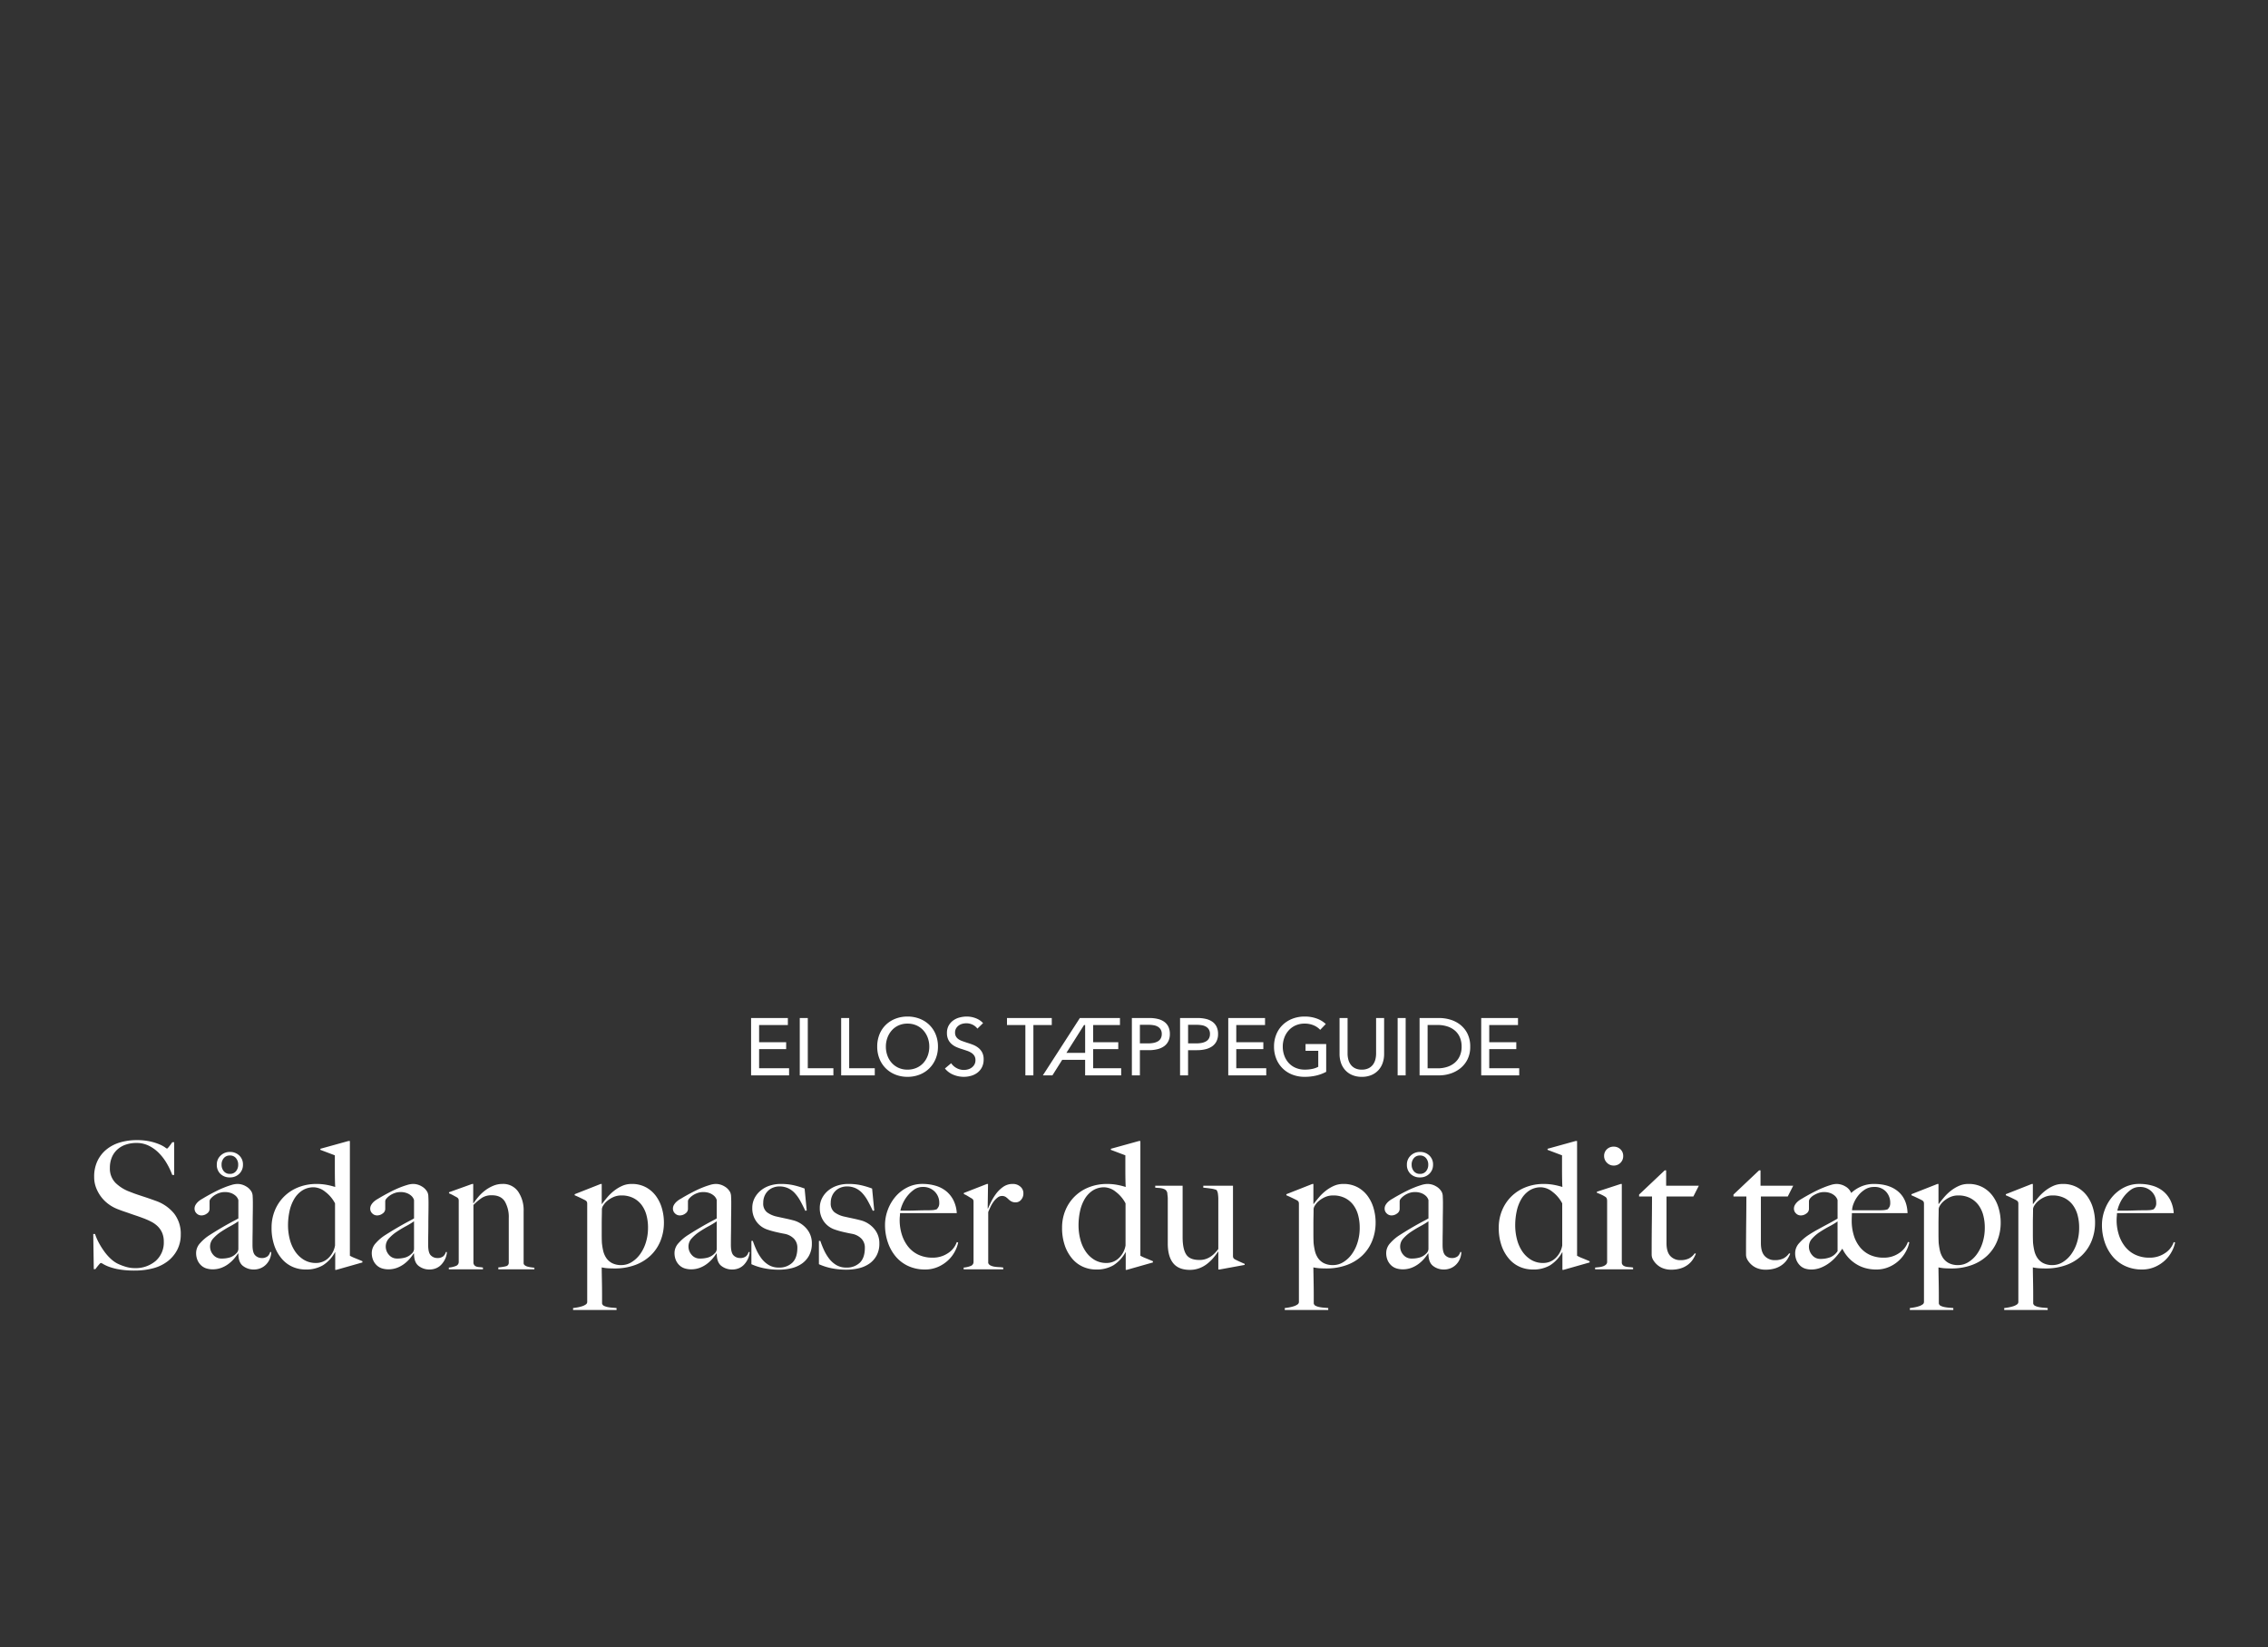 <svg xmlns="http://www.w3.org/2000/svg" xmlns:xlink="http://www.w3.org/1999/xlink" width="924" height="671" viewBox="0 0 924 671">
  <rect x="0" y="0" width="924" height="671" fill="#333333" stroke="none"/>
  <defs>
    <clipPath id="clip-ellos_2439_inspocard_wide_home_carpetguide_care_svg_dk">
      <rect width="924" height="671"/>
    </clipPath>
  </defs>
  <g id="ellos_2439_inspocard_wide_home_carpetguide_care_svg_dk" clip-path="url(#clip-ellos_2439_inspocard_wide_home_carpetguide_care_svg_dk)">
    <g id="Group_525" data-name="Group 525" transform="translate(-2)">
      <path id="Path_1830" data-name="Path 1830" d="M-386.244-14.184a13.342,13.342,0,0,0-2.7-8.532,16.755,16.755,0,0,0-7.6-5.22q-1.368-.5-2.628-.936t-2.484-.828q-1.224-.4-2.484-.828t-2.7-1.008a16.4,16.4,0,0,1-5.976-3.672,8.272,8.272,0,0,1-2.3-6.12,10.847,10.847,0,0,1,.828-4.356,8.923,8.923,0,0,1,2.3-3.2,9.782,9.782,0,0,1,3.456-1.944,13.458,13.458,0,0,1,4.212-.648,11.27,11.27,0,0,1,5.112,1.152,15.273,15.273,0,0,1,4.1,2.988,21.253,21.253,0,0,1,3.168,4.176,28.954,28.954,0,0,1,2.232,4.716h.792v-13.32h-.792q-.576.864-1.26,1.728t-.9.864a5.028,5.028,0,0,1-.828-.54A12.946,12.946,0,0,0-394.92-50.9a22.187,22.187,0,0,0-3.78-1.188,24.622,24.622,0,0,0-5.544-.54,23.74,23.74,0,0,0-6.588.9,15.882,15.882,0,0,0-5.508,2.772,13.628,13.628,0,0,0-3.78,4.68,14.821,14.821,0,0,0-1.4,6.7,11.992,11.992,0,0,0,.792,4.356,15.005,15.005,0,0,0,2.088,3.744,14.693,14.693,0,0,0,3.024,2.952,15.62,15.62,0,0,0,3.6,1.98q1.656.648,2.844,1.044t2.3.792q1.116.4,2.412.828t3.024,1.08a28.676,28.676,0,0,1,3.24,1.44,10.714,10.714,0,0,1,2.628,1.908,8.3,8.3,0,0,1,1.764,2.628,8.9,8.9,0,0,1,.648,3.528,9.971,9.971,0,0,1-3.312,7.884A12.594,12.594,0,0,1-405.108-.5,12.685,12.685,0,0,1-409-1.152a20.507,20.507,0,0,1-3.24-1.3,12.513,12.513,0,0,1-2.556-1.872,19.523,19.523,0,0,1-2.52-2.844,31.343,31.343,0,0,1-2.2-3.456,22.868,22.868,0,0,1-1.656-3.78h-.72l.216,14.328h.648q.576-.792,1.3-1.656t.936-.864a3.212,3.212,0,0,1,1.044.5A15.1,15.1,0,0,0-415.26-.972,23.959,23.959,0,0,0-411.084.072,36.393,36.393,0,0,0-405.036.5a28.861,28.861,0,0,0,7.56-.936,16.519,16.519,0,0,0,5.94-2.88,14.012,14.012,0,0,0,3.888-4.68A13.366,13.366,0,0,0-386.244-14.184Zm25.344-28.44a4.936,4.936,0,0,0-1.512-3.744,5.312,5.312,0,0,0-3.816-1.44,5.273,5.273,0,0,0-3.78,1.476,4.908,4.908,0,0,0-1.548,3.708,5,5,0,0,0,1.476,3.744,5.282,5.282,0,0,0,3.852,1.44,5.24,5.24,0,0,0,3.816-1.476A4.966,4.966,0,0,0-360.9-42.624Zm11.52,35.568h-.432a3.438,3.438,0,0,1-1.08,1.764,3.68,3.68,0,0,1-2.448.684,3.679,3.679,0,0,1-2.52-1.044q-1.152-1.044-1.152-4.284,0-2.448.036-4.5t.036-4q0-1.944.036-4.032t.036-4.68q0-1.224-.072-2.484a4.348,4.348,0,0,0-.36-1.764,5.871,5.871,0,0,0-2.376-2.412,6.857,6.857,0,0,0-3.528-.972,9,9,0,0,0-2.412.432,33.736,33.736,0,0,0-3.24,1.152q-1.764.72-3.708,1.728t-3.816,2.088q-.576.36-1.332.792a8.323,8.323,0,0,0-1.4,1.008,5.545,5.545,0,0,0-1.08,1.3,3.021,3.021,0,0,0-.432,1.584,2.622,2.622,0,0,0,.828,1.908,2.7,2.7,0,0,0,1.98.828,3.675,3.675,0,0,0,2.268-.792,2.254,2.254,0,0,0,1.044-1.8v-3.24a1.79,1.79,0,0,1,.5-1.044,7.011,7.011,0,0,1,1.368-1.224,8.077,8.077,0,0,1,1.98-1.008,6.737,6.737,0,0,1,2.268-.4A7.134,7.134,0,0,1-365.58-31a5.853,5.853,0,0,1,1.692,1.044,3.8,3.8,0,0,1,.864,1.116,2.42,2.42,0,0,1,.252.684v7.416q-.72.432-1.764.972t-2.412,1.3q-1.368.756-3.2,1.836t-4.212,2.592a18.037,18.037,0,0,0-4,3.384,5.9,5.9,0,0,0-1.62,3.888,7.384,7.384,0,0,0,.612,3.168,6.242,6.242,0,0,0,1.584,2.124,5.552,5.552,0,0,0,2.16,1.152,8.867,8.867,0,0,0,2.34.324,10.01,10.01,0,0,0,3.564-.612,11.732,11.732,0,0,0,2.952-1.62,14.23,14.23,0,0,0,2.3-2.16,17.741,17.741,0,0,0,1.548-2.088l.144.072q0,3.6,1.908,5.04a7.04,7.04,0,0,0,4.356,1.44,7.228,7.228,0,0,0,2.808-.54,6.7,6.7,0,0,0,2.268-1.548,7.272,7.272,0,0,0,1.512-2.34A7.13,7.13,0,0,0-349.38-7.056Zm-13.464-35.568a4.022,4.022,0,0,1-.9,2.664,3.059,3.059,0,0,1-2.484,1.08,3.059,3.059,0,0,1-2.484-1.08,4.022,4.022,0,0,1-.9-2.664,3.892,3.892,0,0,1,.936-2.7,3.132,3.132,0,0,1,2.448-1.044,3.059,3.059,0,0,1,2.484,1.08A4.022,4.022,0,0,1-362.844-42.624Zm.072,34.128a2.614,2.614,0,0,1-.864,2.016A6.344,6.344,0,0,1-366.3-4.824a11.544,11.544,0,0,1-3.312.432A4.244,4.244,0,0,1-373-5.9a5.069,5.069,0,0,1-1.3-3.384,4.862,4.862,0,0,1,1.332-3.348,16.754,16.754,0,0,1,3.168-2.7q1.836-1.224,3.78-2.268a29.18,29.18,0,0,0,3.24-1.98Zm50.544,5.688v-.5q-1.368-.576-2.952-1.224a16.4,16.4,0,0,1-2.16-1.008V-52.272h-.576L-329.364-49.1v.432l5.9,2.232v6.12q0,1.944.036,3.816t.108,2.952a29.716,29.716,0,0,0-3.492-.864,21.93,21.93,0,0,0-4.068-.36,19.806,19.806,0,0,0-7.488,1.368,17.2,17.2,0,0,0-5.8,3.78,17.1,17.1,0,0,0-3.744,5.652,18.187,18.187,0,0,0-1.332,6.984,21.759,21.759,0,0,0,1.152,7.38,16.426,16.426,0,0,0,3.1,5.4,12.206,12.206,0,0,0,4.428,3.24A13.16,13.16,0,0,0-335.412.072a13.443,13.443,0,0,0,7.092-1.728,14.609,14.609,0,0,0,4.932-5.328h.072v7.2h.432Zm-11.16-6.912a9.152,9.152,0,0,1-2.7,5.112,7.116,7.116,0,0,1-5.076,2.016,9.279,9.279,0,0,1-4.932-1.3,11.524,11.524,0,0,1-3.564-3.42,15.661,15.661,0,0,1-2.16-4.9,22.675,22.675,0,0,1-.72-5.724,26.971,26.971,0,0,1,.612-5.76,16.351,16.351,0,0,1,1.908-4.968,10.528,10.528,0,0,1,3.276-3.456,8.55,8.55,0,0,1,4.788-1.3,7.846,7.846,0,0,1,4.536,1.8,14,14,0,0,1,4.032,4.752Zm45.576,2.664h-.432a3.438,3.438,0,0,1-1.08,1.764,3.68,3.68,0,0,1-2.448.684,3.635,3.635,0,0,1-2.556-1.044q-1.116-1.044-1.116-4.284,0-2.448.036-4.5t.036-4q0-1.944.036-4.032t.036-4.68q0-1.224-.072-2.484a4.348,4.348,0,0,0-.36-1.764,5.871,5.871,0,0,0-2.376-2.412,6.857,6.857,0,0,0-3.528-.972,9,9,0,0,0-2.412.432,33.736,33.736,0,0,0-3.24,1.152q-1.764.72-3.708,1.728t-3.816,2.088q-.576.36-1.332.792a8.323,8.323,0,0,0-1.4,1.008,5.545,5.545,0,0,0-1.08,1.3,3.021,3.021,0,0,0-.432,1.584,2.622,2.622,0,0,0,.828,1.908,2.7,2.7,0,0,0,1.98.828,3.675,3.675,0,0,0,2.268-.792,2.254,2.254,0,0,0,1.044-1.8v-3.24a1.79,1.79,0,0,1,.5-1.044,7.011,7.011,0,0,1,1.368-1.224,8.077,8.077,0,0,1,1.98-1.008,6.737,6.737,0,0,1,2.268-.4,7.134,7.134,0,0,1,2.808.468,5.853,5.853,0,0,1,1.692,1.044,3.8,3.8,0,0,1,.864,1.116,2.42,2.42,0,0,1,.252.684v7.416q-.72.432-1.764.972t-2.412,1.3q-1.368.756-3.2,1.836T-302.8-14.04a18.037,18.037,0,0,0-4,3.384,5.9,5.9,0,0,0-1.62,3.888A7.384,7.384,0,0,0-307.8-3.6a6.242,6.242,0,0,0,1.584,2.124,5.552,5.552,0,0,0,2.16,1.152,8.867,8.867,0,0,0,2.34.324,10.01,10.01,0,0,0,3.564-.612,11.732,11.732,0,0,0,2.952-1.62,14.23,14.23,0,0,0,2.3-2.16,17.741,17.741,0,0,0,1.548-2.088l.144.072q0,3.6,1.908,5.04A7.04,7.04,0,0,0-284.94.072a6.964,6.964,0,0,0,2.772-.54,6.2,6.2,0,0,0,2.2-1.584,8.893,8.893,0,0,0,1.512-2.34A7.48,7.48,0,0,0-277.812-7.056ZM-291.2-8.5a2.614,2.614,0,0,1-.864,2.016,6.344,6.344,0,0,1-2.664,1.656,11.544,11.544,0,0,1-3.312.432A4.244,4.244,0,0,1-301.428-5.9a5.069,5.069,0,0,1-1.3-3.384,4.862,4.862,0,0,1,1.332-3.348,16.754,16.754,0,0,1,3.168-2.7q1.836-1.224,3.78-2.268a29.18,29.18,0,0,0,3.24-1.98ZM-242.172,0V-.648q-.648-.072-1.4-.18a11.136,11.136,0,0,1-1.4-.288,3.223,3.223,0,0,1-1.116-.54,1.063,1.063,0,0,1-.468-.864V-23.688A13.342,13.342,0,0,0-248.8-31.68a7.419,7.419,0,0,0-6.408-3.1,9.575,9.575,0,0,0-3.744.756,15.063,15.063,0,0,0-3.312,1.908,17.085,17.085,0,0,0-2.7,2.556,25.967,25.967,0,0,0-1.98,2.628l-.144-.072v-7.776h-.432l-9.432,3.384v.432a18.862,18.862,0,0,1,1.728.828q.864.468,1.512.828a1.642,1.642,0,0,1,.612.648,2.607,2.607,0,0,1,.108.864V-3.024a1.712,1.712,0,0,1-1.188,1.656,9.369,9.369,0,0,1-2.844.648V0h13.9V-.72a9.748,9.748,0,0,0-1.368-.18,5.273,5.273,0,0,1-1.152-.18,2.155,2.155,0,0,1-.864-.468,1.856,1.856,0,0,1-.5-1.044V-26.208a21.6,21.6,0,0,1,3.528-2.952,7.241,7.241,0,0,1,3.96-1.008q3.744,0,5.328,2.556a12.648,12.648,0,0,1,1.584,6.732V-2.736a1.413,1.413,0,0,1-1.152,1.476,16.338,16.338,0,0,1-3.1.468V0ZM-189.4-19.08a20.858,20.858,0,0,0-.792-5.688,15.8,15.8,0,0,0-2.412-5.04,12.373,12.373,0,0,0-4.1-3.6,11.98,11.98,0,0,0-5.868-1.368,9.3,9.3,0,0,0-3.852.792A15.672,15.672,0,0,0-209.7-32a18.922,18.922,0,0,0-2.736,2.628q-1.224,1.44-2.232,2.808l-.072-.144v-8.064h-.432L-225.756-30.6v.432q.864.36,2.3,1.044t2.088,1.044a1.642,1.642,0,0,1,.612.648,2.607,2.607,0,0,1,.108.864V13.32a1.231,1.231,0,0,1-.612,1.008,5.537,5.537,0,0,1-1.512.72,14.785,14.785,0,0,1-1.908.468q-1.008.18-1.728.252v.792h17.712v-.792q-.72-.072-1.692-.144a15.306,15.306,0,0,1-1.872-.252,6.17,6.17,0,0,1-1.548-.5,1.394,1.394,0,0,1-.792-.972V10.512q0-2.088-.036-4.248t-.072-4.1q-.036-1.944-.036-2.952a17.661,17.661,0,0,0,2.628.36q1.26.072,2.556.072a23.853,23.853,0,0,0,8.424-1.4A18.318,18.318,0,0,0-194.8-5.652a16.957,16.957,0,0,0,4-5.94A19.706,19.706,0,0,0-189.4-19.08Zm-6.48,2.088a19.955,19.955,0,0,1-.9,6.12,16.219,16.219,0,0,1-2.412,4.824,11.939,11.939,0,0,1-3.456,3.168,7.8,7.8,0,0,1-4.032,1.152,8.051,8.051,0,0,1-3.888-.828,6.472,6.472,0,0,1-2.376-2.16,8.938,8.938,0,0,1-1.224-2.952,25.669,25.669,0,0,1-.5-3.132q-.072-1.656-.072-3.312V-18.72q0-1.224.036-2.844t.036-3.06a3.278,3.278,0,0,1,.54-1.368,7.28,7.28,0,0,1,1.584-1.836,10.765,10.765,0,0,1,2.52-1.584,7.874,7.874,0,0,1,3.348-.684,10.425,10.425,0,0,1,4.788,1.044,9.662,9.662,0,0,1,3.384,2.808,12.052,12.052,0,0,1,1.98,4.14A19.366,19.366,0,0,1-195.876-16.992Zm41.4,9.936h-.432a3.439,3.439,0,0,1-1.08,1.764,3.68,3.68,0,0,1-2.448.684,3.635,3.635,0,0,1-2.556-1.044q-1.116-1.044-1.116-4.284,0-2.448.036-4.5t.036-4q0-1.944.036-4.032t.036-4.68q0-1.224-.072-2.484a4.348,4.348,0,0,0-.36-1.764,5.871,5.871,0,0,0-2.376-2.412,6.857,6.857,0,0,0-3.528-.972,9,9,0,0,0-2.412.432,33.737,33.737,0,0,0-3.24,1.152q-1.764.72-3.708,1.728t-3.816,2.088q-.576.36-1.332.792a8.322,8.322,0,0,0-1.4,1.008,5.544,5.544,0,0,0-1.08,1.3,3.021,3.021,0,0,0-.432,1.584,2.622,2.622,0,0,0,.828,1.908,2.7,2.7,0,0,0,1.98.828,3.675,3.675,0,0,0,2.268-.792,2.254,2.254,0,0,0,1.044-1.8v-3.24a1.79,1.79,0,0,1,.5-1.044,7.011,7.011,0,0,1,1.368-1.224,8.076,8.076,0,0,1,1.98-1.008,6.737,6.737,0,0,1,2.268-.4,7.135,7.135,0,0,1,2.808.468,5.853,5.853,0,0,1,1.692,1.044,3.8,3.8,0,0,1,.864,1.116,2.419,2.419,0,0,1,.252.684v7.416q-.72.432-1.764.972t-2.412,1.3q-1.368.756-3.2,1.836t-4.212,2.592a18.038,18.038,0,0,0-4,3.384,5.9,5.9,0,0,0-1.62,3.888,7.384,7.384,0,0,0,.612,3.168,6.242,6.242,0,0,0,1.584,2.124,5.552,5.552,0,0,0,2.16,1.152A8.867,8.867,0,0,0-178.38,0a10.01,10.01,0,0,0,3.564-.612,11.732,11.732,0,0,0,2.952-1.62,14.231,14.231,0,0,0,2.3-2.16,17.743,17.743,0,0,0,1.548-2.088l.144.072q0,3.6,1.908,5.04A7.04,7.04,0,0,0-161.6.072a6.965,6.965,0,0,0,2.772-.54,6.2,6.2,0,0,0,2.2-1.584,8.892,8.892,0,0,0,1.512-2.34A7.479,7.479,0,0,0-154.476-7.056ZM-167.868-8.5a2.615,2.615,0,0,1-.864,2.016A6.344,6.344,0,0,1-171.4-4.824a11.544,11.544,0,0,1-3.312.432A4.244,4.244,0,0,1-178.092-5.9a5.069,5.069,0,0,1-1.3-3.384,4.862,4.862,0,0,1,1.332-3.348,16.754,16.754,0,0,1,3.168-2.7q1.836-1.224,3.78-2.268a29.177,29.177,0,0,0,3.24-1.98Zm38.736-2.016A8.919,8.919,0,0,0-131.4-16.7a10.669,10.669,0,0,0-5.508-3.312q-1.368-.36-3.24-.756t-3.456-.756a10.378,10.378,0,0,1-3.816-1.728,4.5,4.5,0,0,1-1.512-3.816,6.948,6.948,0,0,1,.576-2.916,6.419,6.419,0,0,1,1.476-2.088,6.156,6.156,0,0,1,2.088-1.26,7.01,7.01,0,0,1,2.412-.432,8.364,8.364,0,0,1,3.564.72A8.77,8.77,0,0,1-136.044-31a16.121,16.121,0,0,1,2.232,3.168q1.008,1.836,2.016,4l.576-.144-.864-8.928a34.693,34.693,0,0,0-4.392-1.332,23.5,23.5,0,0,0-5.328-.54,14.253,14.253,0,0,0-4.464.684,11.28,11.28,0,0,0-3.672,1.98,9.811,9.811,0,0,0-2.52,3.1,8.607,8.607,0,0,0-.936,4.032A9.108,9.108,0,0,0-151.7-19.44a8.964,8.964,0,0,0,4.428,3.24,33.577,33.577,0,0,0,3.24.936q1.8.432,3.744.792a7.137,7.137,0,0,1,3.852,1.98,5.167,5.167,0,0,1,1.4,3.708q0,4.1-2.052,6.084A7.6,7.6,0,0,1-142.6-.72a7.786,7.786,0,0,1-4.1-1.044,10.426,10.426,0,0,1-2.952-2.664,18.465,18.465,0,0,1-2.088-3.528,37.928,37.928,0,0,1-1.44-3.636h-.576v9.5a24.277,24.277,0,0,0,5.184,1.656A29.7,29.7,0,0,0-142.6.144a21.789,21.789,0,0,0,5.076-.576A12.579,12.579,0,0,0-133.236-2.3a9.566,9.566,0,0,0,2.988-3.348A10.026,10.026,0,0,0-129.132-10.512Zm27.5,0A8.919,8.919,0,0,0-103.9-16.7a10.669,10.669,0,0,0-5.508-3.312q-1.368-.36-3.24-.756t-3.456-.756a10.378,10.378,0,0,1-3.816-1.728,4.5,4.5,0,0,1-1.512-3.816,6.948,6.948,0,0,1,.576-2.916,6.419,6.419,0,0,1,1.476-2.088,6.156,6.156,0,0,1,2.088-1.26,7.01,7.01,0,0,1,2.412-.432,8.364,8.364,0,0,1,3.564.72A8.77,8.77,0,0,1-108.54-31a16.121,16.121,0,0,1,2.232,3.168q1.008,1.836,2.016,4l.576-.144-.864-8.928a34.693,34.693,0,0,0-4.392-1.332,23.5,23.5,0,0,0-5.328-.54,14.253,14.253,0,0,0-4.464.684,11.28,11.28,0,0,0-3.672,1.98,9.811,9.811,0,0,0-2.52,3.1,8.607,8.607,0,0,0-.936,4.032A9.108,9.108,0,0,0-124.2-19.44a8.964,8.964,0,0,0,4.428,3.24,33.575,33.575,0,0,0,3.24.936q1.8.432,3.744.792a7.137,7.137,0,0,1,3.852,1.98,5.167,5.167,0,0,1,1.4,3.708q0,4.1-2.052,6.084a7.6,7.6,0,0,1-5.508,1.98,7.786,7.786,0,0,1-4.1-1.044,10.426,10.426,0,0,1-2.952-2.664,18.464,18.464,0,0,1-2.088-3.528,37.934,37.934,0,0,1-1.44-3.636h-.576v9.5a24.277,24.277,0,0,0,5.184,1.656,29.7,29.7,0,0,0,5.976.576,21.789,21.789,0,0,0,5.076-.576A12.579,12.579,0,0,0-105.732-2.3a9.566,9.566,0,0,0,2.988-3.348A10.026,10.026,0,0,0-101.628-10.512Zm32.112-.432-.576-.144a8.664,8.664,0,0,1-3.564,4.5,10.932,10.932,0,0,1-6.3,1.836,13.2,13.2,0,0,1-5.832-1.224,11.681,11.681,0,0,1-4.176-3.348,15.269,15.269,0,0,1-2.52-4.9,19.365,19.365,0,0,1-.864-5.8q0-.792.072-1.548T-93.2-22.9h23.112a13.45,13.45,0,0,0-1.368-5.256,11.383,11.383,0,0,0-2.988-3.708,12.25,12.25,0,0,0-4.32-2.2,18.924,18.924,0,0,0-5.292-.72,13.469,13.469,0,0,0-6.3,1.476,15.491,15.491,0,0,0-4.824,3.852,17.709,17.709,0,0,0-3.06,5.364,17.576,17.576,0,0,0-1.08,6.012,21.645,21.645,0,0,0,1.152,7.092A17.759,17.759,0,0,0-94.9-5.148,14.606,14.606,0,0,0-89.748-1.3a16.06,16.06,0,0,0,6.7,1.368,12.981,12.981,0,0,0,5.364-1.08,14.454,14.454,0,0,0,4.14-2.736A13.535,13.535,0,0,0-70.812-7.38,13.264,13.264,0,0,0-69.516-10.944Zm-7.7-16.128a3.51,3.51,0,0,1-.252,1.512,5.251,5.251,0,0,1-.756,1.08,5.607,5.607,0,0,1-1.656.36q-.936.072-2.016.072-1.656,0-3.024.036l-2.628.072q-1.26.036-2.556.036H-93.06a13.219,13.219,0,0,1,.792-2.484,14.064,14.064,0,0,1,1.836-3.2,13.373,13.373,0,0,1,2.808-2.772,6,6,0,0,1,3.636-1.188,6.526,6.526,0,0,1,4.932,1.908A6.361,6.361,0,0,1-77.22-27.072Zm34.272-3.888a3.448,3.448,0,0,0-1.26-2.736,4.542,4.542,0,0,0-3.06-1.08,6.68,6.68,0,0,0-3.96,1.224,12.614,12.614,0,0,0-2.952,2.916A21.747,21.747,0,0,0-56.2-27.288q-.792,1.656-1.152,2.52h-.144l.144-10.008h-.432L-67.212-31.1v.432a11.9,11.9,0,0,1,1.728.9q.864.54,1.512.9a1.643,1.643,0,0,1,.612.648,2.607,2.607,0,0,1,.108.864V-3.024A1.712,1.712,0,0,1-64.44-1.368a9.369,9.369,0,0,1-2.844.648V0h16.128V-.72A10.763,10.763,0,0,0-52.848-.9a15.469,15.469,0,0,1-1.872-.18,5.568,5.568,0,0,1-1.62-.5,1.741,1.741,0,0,1-.936-1.008V-23.328q.432-1.08,1.008-2.268a12.2,12.2,0,0,1,1.3-2.124,7.873,7.873,0,0,1,1.548-1.548,2.821,2.821,0,0,1,1.692-.612,2.762,2.762,0,0,1,1.584.4,7.673,7.673,0,0,1,1.08.9,5.722,5.722,0,0,0,1.188.9,3.657,3.657,0,0,0,1.836.4,2.83,2.83,0,0,0,2.16-1.044A3.79,3.79,0,0,0-42.948-30.96ZM9.828-2.808v-.5Q8.46-3.888,6.876-4.536a16.4,16.4,0,0,1-2.16-1.008V-52.272H4.14L-7.308-49.1v.432l5.9,2.232v6.12q0,1.944.036,3.816t.108,2.952a29.717,29.717,0,0,0-3.492-.864,21.93,21.93,0,0,0-4.068-.36,19.806,19.806,0,0,0-7.488,1.368,17.2,17.2,0,0,0-5.8,3.78,17.1,17.1,0,0,0-3.744,5.652,18.187,18.187,0,0,0-1.332,6.984,21.759,21.759,0,0,0,1.152,7.38,16.425,16.425,0,0,0,3.1,5.4A12.206,12.206,0,0,0-18.5-.972,13.16,13.16,0,0,0-13.356.072,13.443,13.443,0,0,0-6.264-1.656,14.609,14.609,0,0,0-1.332-6.984h.072v7.2h.432ZM-1.332-9.72a9.152,9.152,0,0,1-2.7,5.112A7.116,7.116,0,0,1-9.108-2.592a9.279,9.279,0,0,1-4.932-1.3A11.524,11.524,0,0,1-17.6-7.308a15.661,15.661,0,0,1-2.16-4.9,22.676,22.676,0,0,1-.72-5.724,26.971,26.971,0,0,1,.612-5.76,16.351,16.351,0,0,1,1.908-4.968,10.528,10.528,0,0,1,3.276-3.456,8.55,8.55,0,0,1,4.788-1.3,7.846,7.846,0,0,1,4.536,1.8,14,14,0,0,1,4.032,4.752ZM47.2-1.8v-.432q-.864-.36-2.124-.936T43.164-4.1a1.642,1.642,0,0,1-.612-.648,2.607,2.607,0,0,1-.108-.864v-28.44h-12.1v.792q1.584.144,3.06.36a10.049,10.049,0,0,1,2.34.576,3.585,3.585,0,0,1,.576,1.692,14.892,14.892,0,0,1,.144,1.836V-8.28a18.294,18.294,0,0,1-1.4,1.656,10.257,10.257,0,0,1-1.656,1.4,8.8,8.8,0,0,1-2.016,1.008,7.864,7.864,0,0,1-2.628.4q-3.96,0-5.4-2.268t-1.44-7.02V-34.056H10.764v.792q.648.072,1.368.108a8.184,8.184,0,0,1,1.368.18,4.658,4.658,0,0,1,1.188.432,1.878,1.878,0,0,1,.828.936,1.471,1.471,0,0,1,.18.684q.036.468.108,1.008a7.9,7.9,0,0,1,.072,1.044v18.36q0,5.256,2.2,7.992t6.8,2.736a10.877,10.877,0,0,0,3.78-.648A11.883,11.883,0,0,0,31.86-2.2,16.952,16.952,0,0,0,34.452-4.68,25.993,25.993,0,0,0,36.4-7.272l.072.072V.072h.5Zm53.352-17.28a20.859,20.859,0,0,0-.792-5.688,15.8,15.8,0,0,0-2.412-5.04,12.373,12.373,0,0,0-4.1-3.6,11.98,11.98,0,0,0-5.868-1.368,9.3,9.3,0,0,0-3.852.792A15.671,15.671,0,0,0,80.244-32a18.923,18.923,0,0,0-2.736,2.628q-1.224,1.44-2.232,2.808l-.072-.144v-8.064h-.432L64.188-30.6v.432q.864.36,2.3,1.044T68.58-28.08a1.642,1.642,0,0,1,.612.648,2.607,2.607,0,0,1,.108.864V13.32a1.231,1.231,0,0,1-.612,1.008,5.537,5.537,0,0,1-1.512.72,14.784,14.784,0,0,1-1.908.468q-1.008.18-1.728.252v.792H81.252v-.792q-.72-.072-1.692-.144a15.305,15.305,0,0,1-1.872-.252,6.17,6.17,0,0,1-1.548-.5,1.394,1.394,0,0,1-.792-.972V10.512q0-2.088-.036-4.248t-.072-4.1Q75.2.216,75.2-.792a17.661,17.661,0,0,0,2.628.36q1.26.072,2.556.072a23.853,23.853,0,0,0,8.424-1.4,18.319,18.319,0,0,0,6.336-3.888,16.957,16.957,0,0,0,4-5.94A19.706,19.706,0,0,0,100.548-19.08Zm-6.48,2.088a19.955,19.955,0,0,1-.9,6.12,16.219,16.219,0,0,1-2.412,4.824A11.939,11.939,0,0,1,87.3-2.88a7.8,7.8,0,0,1-4.032,1.152,8.051,8.051,0,0,1-3.888-.828A6.472,6.472,0,0,1,77-4.716,8.938,8.938,0,0,1,75.78-7.668a25.672,25.672,0,0,1-.5-3.132q-.072-1.656-.072-3.312V-18.72q0-1.224.036-2.844t.036-3.06a3.278,3.278,0,0,1,.54-1.368A7.28,7.28,0,0,1,77.4-27.828a10.764,10.764,0,0,1,2.52-1.584,7.874,7.874,0,0,1,3.348-.684,10.425,10.425,0,0,1,4.788,1.044,9.662,9.662,0,0,1,3.384,2.808,12.052,12.052,0,0,1,1.98,4.14A19.366,19.366,0,0,1,94.068-16.992Zm29.88-25.632a4.936,4.936,0,0,0-1.512-3.744,5.312,5.312,0,0,0-3.816-1.44,5.273,5.273,0,0,0-3.78,1.476,4.908,4.908,0,0,0-1.548,3.708,5,5,0,0,0,1.476,3.744,5.282,5.282,0,0,0,3.852,1.44,5.24,5.24,0,0,0,3.816-1.476A4.966,4.966,0,0,0,123.948-42.624Zm11.52,35.568h-.432a3.439,3.439,0,0,1-1.08,1.764,3.68,3.68,0,0,1-2.448.684,3.679,3.679,0,0,1-2.52-1.044q-1.152-1.044-1.152-4.284,0-2.448.036-4.5t.036-4q0-1.944.036-4.032t.036-4.68q0-1.224-.072-2.484a4.348,4.348,0,0,0-.36-1.764,5.871,5.871,0,0,0-2.376-2.412,6.857,6.857,0,0,0-3.528-.972,9,9,0,0,0-2.412.432,33.735,33.735,0,0,0-3.24,1.152q-1.764.72-3.708,1.728t-3.816,2.088q-.576.36-1.332.792a8.322,8.322,0,0,0-1.4,1.008,5.545,5.545,0,0,0-1.08,1.3,3.021,3.021,0,0,0-.432,1.584,2.622,2.622,0,0,0,.828,1.908,2.7,2.7,0,0,0,1.98.828,3.675,3.675,0,0,0,2.268-.792,2.254,2.254,0,0,0,1.044-1.8v-3.24a1.79,1.79,0,0,1,.5-1.044,7.012,7.012,0,0,1,1.368-1.224,8.076,8.076,0,0,1,1.98-1.008,6.737,6.737,0,0,1,2.268-.4,7.135,7.135,0,0,1,2.808.468,5.853,5.853,0,0,1,1.692,1.044,3.8,3.8,0,0,1,.864,1.116,2.419,2.419,0,0,1,.252.684v7.416q-.72.432-1.764.972t-2.412,1.3q-1.368.756-3.2,1.836t-4.212,2.592a18.038,18.038,0,0,0-4,3.384,5.9,5.9,0,0,0-1.62,3.888A7.384,7.384,0,0,0,105.48-3.6a6.242,6.242,0,0,0,1.584,2.124,5.552,5.552,0,0,0,2.16,1.152,8.867,8.867,0,0,0,2.34.324,10.01,10.01,0,0,0,3.564-.612,11.732,11.732,0,0,0,2.952-1.62,14.231,14.231,0,0,0,2.3-2.16,17.742,17.742,0,0,0,1.548-2.088l.144.072q0,3.6,1.908,5.04A7.04,7.04,0,0,0,128.34.072a7.228,7.228,0,0,0,2.808-.54,6.7,6.7,0,0,0,2.268-1.548,7.271,7.271,0,0,0,1.512-2.34A7.131,7.131,0,0,0,135.468-7.056ZM122-42.624a4.022,4.022,0,0,1-.9,2.664,3.059,3.059,0,0,1-2.484,1.08,3.059,3.059,0,0,1-2.484-1.08,4.022,4.022,0,0,1-.9-2.664,3.891,3.891,0,0,1,.936-2.7,3.132,3.132,0,0,1,2.448-1.044,3.059,3.059,0,0,1,2.484,1.08A4.022,4.022,0,0,1,122-42.624ZM122.076-8.5a2.615,2.615,0,0,1-.864,2.016,6.344,6.344,0,0,1-2.664,1.656,11.544,11.544,0,0,1-3.312.432A4.244,4.244,0,0,1,111.852-5.9a5.069,5.069,0,0,1-1.3-3.384,4.862,4.862,0,0,1,1.332-3.348,16.754,16.754,0,0,1,3.168-2.7q1.836-1.224,3.78-2.268a29.178,29.178,0,0,0,3.24-1.98ZM187.74-2.808v-.5q-1.368-.576-2.952-1.224a16.4,16.4,0,0,1-2.16-1.008V-52.272h-.576L170.6-49.1v.432l5.9,2.232v6.12q0,1.944.036,3.816t.108,2.952a29.717,29.717,0,0,0-3.492-.864,21.93,21.93,0,0,0-4.068-.36,19.806,19.806,0,0,0-7.488,1.368,17.2,17.2,0,0,0-5.8,3.78,17.1,17.1,0,0,0-3.744,5.652,18.187,18.187,0,0,0-1.332,6.984,21.758,21.758,0,0,0,1.152,7.38,16.425,16.425,0,0,0,3.1,5.4,12.206,12.206,0,0,0,4.428,3.24A13.16,13.16,0,0,0,164.556.072a13.443,13.443,0,0,0,7.092-1.728,14.609,14.609,0,0,0,4.932-5.328h.072v7.2h.432ZM176.58-9.72a9.152,9.152,0,0,1-2.7,5.112A7.116,7.116,0,0,1,168.8-2.592a9.279,9.279,0,0,1-4.932-1.3,11.524,11.524,0,0,1-3.564-3.42,15.661,15.661,0,0,1-2.16-4.9,22.676,22.676,0,0,1-.72-5.724,26.97,26.97,0,0,1,.612-5.76,16.352,16.352,0,0,1,1.908-4.968,10.528,10.528,0,0,1,3.276-3.456,8.55,8.55,0,0,1,4.788-1.3,7.846,7.846,0,0,1,4.536,1.8,14,14,0,0,1,4.032,4.752Zm24.84-36.432a3.645,3.645,0,0,0-1.116-2.736,3.83,3.83,0,0,0-2.772-1.08,3.83,3.83,0,0,0-2.772,1.08,3.645,3.645,0,0,0-1.116,2.736,3.738,3.738,0,0,0,1.152,2.736,3.738,3.738,0,0,0,2.736,1.152A3.764,3.764,0,0,0,200.3-43.38,3.763,3.763,0,0,0,201.42-46.152ZM205.452,0V-.72a9.922,9.922,0,0,0-1.476-.18,8.3,8.3,0,0,1-1.4-.18,3.133,3.133,0,0,1-1.116-.468,1.579,1.579,0,0,1-.612-1.044V-34.776h-.432l-9.72,3.168v.432a19.782,19.782,0,0,1,1.908.792,12.76,12.76,0,0,1,1.548.864,1.435,1.435,0,0,1,.612.792,4.185,4.185,0,0,1,.108,1.008v24.7a1.409,1.409,0,0,1-.468,1.08,3.415,3.415,0,0,1-1.152.684A6.985,6.985,0,0,1,191.7-.9q-.864.108-1.728.18V0Zm26.784-34.056h-13.32V-40.32h-.576L207.9-30.456v.792h5.256q0,4.752-.072,10.836t-.072,12.852a4.3,4.3,0,0,0,.684,2.268,8.2,8.2,0,0,0,1.764,2.016,7.585,7.585,0,0,0,2.484,1.368,9.16,9.16,0,0,0,2.916.468,13.194,13.194,0,0,0,4-.54,9.525,9.525,0,0,0,2.952-1.512,8.518,8.518,0,0,0,2.016-2.16,13.834,13.834,0,0,0,1.188-2.268l-.432-.216A6.412,6.412,0,0,1,228.2-4.428a7.706,7.706,0,0,1-3.456.684,5.424,5.424,0,0,1-4.1-1.656q-1.584-1.656-1.584-5.328V-29.664H230Zm38.448,0h-13.32V-40.32h-.576l-10.44,9.864v.792H251.6q0,4.752-.072,10.836T251.46-5.976a4.3,4.3,0,0,0,.684,2.268,8.2,8.2,0,0,0,1.764,2.016,7.585,7.585,0,0,0,2.484,1.368,9.16,9.16,0,0,0,2.916.468,13.194,13.194,0,0,0,4-.54,9.525,9.525,0,0,0,2.952-1.512,8.518,8.518,0,0,0,2.016-2.16,13.833,13.833,0,0,0,1.188-2.268l-.432-.216a6.412,6.412,0,0,1-2.376,2.124,7.706,7.706,0,0,1-3.456.684,5.424,5.424,0,0,1-4.1-1.656q-1.584-1.656-1.584-5.328V-29.664h10.944Zm47.3,23.04-.576-.144a8.833,8.833,0,0,1-3.564,4.536,10.781,10.781,0,0,1-6.3,1.872,13.158,13.158,0,0,1-5.58-1.116A11.369,11.369,0,0,1,297.9-9a14.023,14.023,0,0,1-2.52-4.788,20.367,20.367,0,0,1-.864-6.084q0-.864.036-1.656t.036-1.368h22.68q-.216-5.76-3.852-8.82t-9.828-3.06a13.1,13.1,0,0,0-5.076.972,14.189,14.189,0,0,0-4.212,2.7,5.3,5.3,0,0,0-2.376-2.664,7.046,7.046,0,0,0-3.6-1.008,8.628,8.628,0,0,0-2.376.432q-1.44.432-3.2,1.152t-3.708,1.728q-1.944,1.008-3.816,2.088-.576.36-1.332.792a8.323,8.323,0,0,0-1.4,1.008,5.545,5.545,0,0,0-1.08,1.3,3.021,3.021,0,0,0-.432,1.584,2.622,2.622,0,0,0,.828,1.908,2.7,2.7,0,0,0,1.98.828,3.675,3.675,0,0,0,2.268-.792,2.254,2.254,0,0,0,1.044-1.8v-3.24a1.974,1.974,0,0,1,.5-1.152,5.192,5.192,0,0,1,1.368-1.188,10.435,10.435,0,0,1,1.944-.936,6.434,6.434,0,0,1,2.232-.4,7.135,7.135,0,0,1,2.808.468,5.853,5.853,0,0,1,1.692,1.044,3.8,3.8,0,0,1,.864,1.116,2.419,2.419,0,0,1,.252.684v7.488q-.72.432-2.016,1.152t-2.916,1.584q-1.62.864-3.384,1.836t-3.42,2.052a18.74,18.74,0,0,0-3.924,3.384,5.974,5.974,0,0,0-1.62,3.96,7.384,7.384,0,0,0,.612,3.168A6.485,6.485,0,0,0,273.636-1.4a5.279,5.279,0,0,0,2.088,1.152,8.475,8.475,0,0,0,2.3.324,10.453,10.453,0,0,0,3.744-.684,15.155,15.155,0,0,0,3.456-1.872,17.354,17.354,0,0,0,3.024-2.772A35.177,35.177,0,0,0,290.7-8.424a15.2,15.2,0,0,0,2.2,3.348,15,15,0,0,0,3.132,2.736,14.231,14.231,0,0,0,3.924,1.8,16.178,16.178,0,0,0,4.5.612,12.981,12.981,0,0,0,5.364-1.08,14.064,14.064,0,0,0,4.14-2.772,14.077,14.077,0,0,0,2.736-3.672A13.265,13.265,0,0,0,317.988-11.016Zm-7.776-16.056a3.51,3.51,0,0,1-.252,1.512,5.251,5.251,0,0,1-.756,1.08,5.607,5.607,0,0,1-1.656.36q-.936.072-2.016.072H294.66a7.973,7.973,0,0,1,.612-2.7,12.4,12.4,0,0,1,1.764-3.132,11.156,11.156,0,0,1,2.808-2.592,6.828,6.828,0,0,1,3.816-1.08,6.177,6.177,0,0,1,4.824,1.908A6.576,6.576,0,0,1,310.212-27.072ZM288.756-7.416A6.452,6.452,0,0,1,285.8-4.932a10.914,10.914,0,0,1-4.032.684A4.2,4.2,0,0,1,278.388-5.8a5.2,5.2,0,0,1-1.3-3.42,4.862,4.862,0,0,1,1.332-3.348,16.288,16.288,0,0,1,3.2-2.7q1.872-1.224,3.852-2.268a27.864,27.864,0,0,0,3.276-1.98ZM355.212-19.08a20.859,20.859,0,0,0-.792-5.688,15.8,15.8,0,0,0-2.412-5.04,12.373,12.373,0,0,0-4.1-3.6,11.98,11.98,0,0,0-5.868-1.368,9.3,9.3,0,0,0-3.852.792A15.671,15.671,0,0,0,334.908-32a18.922,18.922,0,0,0-2.736,2.628q-1.224,1.44-2.232,2.808l-.072-.144v-8.064h-.432L318.852-30.6v.432q.864.36,2.3,1.044t2.088,1.044a1.642,1.642,0,0,1,.612.648,2.607,2.607,0,0,1,.108.864V13.32a1.231,1.231,0,0,1-.612,1.008,5.537,5.537,0,0,1-1.512.72,14.784,14.784,0,0,1-1.908.468q-1.008.18-1.728.252v.792h17.712v-.792q-.72-.072-1.692-.144a15.306,15.306,0,0,1-1.872-.252,6.17,6.17,0,0,1-1.548-.5,1.394,1.394,0,0,1-.792-.972V10.512q0-2.088-.036-4.248t-.072-4.1q-.036-1.944-.036-2.952a17.661,17.661,0,0,0,2.628.36q1.26.072,2.556.072a23.853,23.853,0,0,0,8.424-1.4,18.318,18.318,0,0,0,6.336-3.888,16.957,16.957,0,0,0,4-5.94A19.706,19.706,0,0,0,355.212-19.08Zm-6.48,2.088a19.955,19.955,0,0,1-.9,6.12,16.219,16.219,0,0,1-2.412,4.824,11.939,11.939,0,0,1-3.456,3.168,7.8,7.8,0,0,1-4.032,1.152,8.051,8.051,0,0,1-3.888-.828,6.472,6.472,0,0,1-2.376-2.16,8.938,8.938,0,0,1-1.224-2.952,25.675,25.675,0,0,1-.5-3.132q-.072-1.656-.072-3.312V-18.72q0-1.224.036-2.844t.036-3.06a3.278,3.278,0,0,1,.54-1.368,7.28,7.28,0,0,1,1.584-1.836,10.765,10.765,0,0,1,2.52-1.584,7.874,7.874,0,0,1,3.348-.684,10.425,10.425,0,0,1,4.788,1.044,9.662,9.662,0,0,1,3.384,2.808,12.052,12.052,0,0,1,1.98,4.14A19.367,19.367,0,0,1,348.732-16.992ZM393.66-19.08a20.859,20.859,0,0,0-.792-5.688,15.8,15.8,0,0,0-2.412-5.04,12.373,12.373,0,0,0-4.1-3.6,11.98,11.98,0,0,0-5.868-1.368,9.3,9.3,0,0,0-3.852.792A15.671,15.671,0,0,0,373.356-32a18.922,18.922,0,0,0-2.736,2.628q-1.224,1.44-2.232,2.808l-.072-.144v-8.064h-.432L357.3-30.6v.432q.864.36,2.3,1.044t2.088,1.044a1.642,1.642,0,0,1,.612.648,2.607,2.607,0,0,1,.108.864V13.32a1.231,1.231,0,0,1-.612,1.008,5.537,5.537,0,0,1-1.512.72,14.784,14.784,0,0,1-1.908.468q-1.008.18-1.728.252v.792h17.712v-.792q-.72-.072-1.692-.144a15.306,15.306,0,0,1-1.872-.252,6.17,6.17,0,0,1-1.548-.5,1.394,1.394,0,0,1-.792-.972V10.512q0-2.088-.036-4.248t-.072-4.1q-.036-1.944-.036-2.952a17.661,17.661,0,0,0,2.628.36q1.26.072,2.556.072a23.853,23.853,0,0,0,8.424-1.4,18.318,18.318,0,0,0,6.336-3.888,16.957,16.957,0,0,0,4-5.94A19.706,19.706,0,0,0,393.66-19.08Zm-6.48,2.088a19.955,19.955,0,0,1-.9,6.12,16.219,16.219,0,0,1-2.412,4.824,11.939,11.939,0,0,1-3.456,3.168,7.8,7.8,0,0,1-4.032,1.152,8.051,8.051,0,0,1-3.888-.828,6.472,6.472,0,0,1-2.376-2.16,8.938,8.938,0,0,1-1.224-2.952,25.675,25.675,0,0,1-.5-3.132q-.072-1.656-.072-3.312V-18.72q0-1.224.036-2.844t.036-3.06a3.278,3.278,0,0,1,.54-1.368,7.28,7.28,0,0,1,1.584-1.836,10.765,10.765,0,0,1,2.52-1.584,7.874,7.874,0,0,1,3.348-.684,10.425,10.425,0,0,1,4.788,1.044,9.662,9.662,0,0,1,3.384,2.808,12.052,12.052,0,0,1,1.98,4.14A19.367,19.367,0,0,1,387.18-16.992Zm39.1,6.048-.576-.144a8.665,8.665,0,0,1-3.564,4.5,10.932,10.932,0,0,1-6.3,1.836A13.2,13.2,0,0,1,410-5.976a11.681,11.681,0,0,1-4.176-3.348,15.268,15.268,0,0,1-2.52-4.9,19.364,19.364,0,0,1-.864-5.8q0-.792.072-1.548t.072-1.332H425.7a13.45,13.45,0,0,0-1.368-5.256,11.383,11.383,0,0,0-2.988-3.708,12.25,12.25,0,0,0-4.32-2.2,18.924,18.924,0,0,0-5.292-.72,13.469,13.469,0,0,0-6.3,1.476,15.491,15.491,0,0,0-4.824,3.852,17.709,17.709,0,0,0-3.06,5.364,17.576,17.576,0,0,0-1.08,6.012,21.646,21.646,0,0,0,1.152,7.092A17.759,17.759,0,0,0,400.9-5.148,14.606,14.606,0,0,0,406.044-1.3a16.06,16.06,0,0,0,6.7,1.368,12.981,12.981,0,0,0,5.364-1.08,14.454,14.454,0,0,0,4.14-2.736A13.535,13.535,0,0,0,424.98-7.38,13.264,13.264,0,0,0,426.276-10.944Zm-7.7-16.128a3.51,3.51,0,0,1-.252,1.512,5.251,5.251,0,0,1-.756,1.08,5.607,5.607,0,0,1-1.656.36q-.936.072-2.016.072-1.656,0-3.024.036l-2.628.072q-1.26.036-2.556.036h-2.952a13.219,13.219,0,0,1,.792-2.484,14.062,14.062,0,0,1,1.836-3.2,13.373,13.373,0,0,1,2.808-2.772,6,6,0,0,1,3.636-1.188,6.526,6.526,0,0,1,4.932,1.908A6.361,6.361,0,0,1,418.572-27.072Z" transform="translate(461.884 517)" fill="#fff"/>
      <path id="Path_1831" data-name="Path 1831" d="M-152.543-2.9h12.21V0H-155.81V-23.364h14.982v2.871h-11.715v7h11.022v2.805h-11.022Zm19.833,0h10.428V0h-13.695V-23.364h3.267Zm16.863,0h10.428V0h-13.695V-23.364h3.267Zm36.168-8.811a12.8,12.8,0,0,1-.94,4.966,11.775,11.775,0,0,1-2.59,3.894A11.63,11.63,0,0,1-87.137-.313a13.249,13.249,0,0,1-4.95.907A13.122,13.122,0,0,1-97.02-.313a11.667,11.667,0,0,1-3.91-2.541A11.568,11.568,0,0,1-103.5-6.749a13,13,0,0,1-.924-4.966,13.1,13.1,0,0,1,.924-5,11.216,11.216,0,0,1,2.574-3.861,11.717,11.717,0,0,1,3.91-2.491,13.337,13.337,0,0,1,4.933-.891,13.467,13.467,0,0,1,4.95.891,11.68,11.68,0,0,1,3.927,2.491,11.413,11.413,0,0,1,2.59,3.861A12.893,12.893,0,0,1-79.679-11.715Zm-3.531,0a10.356,10.356,0,0,0-.627-3.614,9.179,9.179,0,0,0-1.782-2.986,8.329,8.329,0,0,0-2.788-2.03,8.8,8.8,0,0,0-3.68-.742,8.713,8.713,0,0,0-3.646.742,8.155,8.155,0,0,0-2.772,2.03,9.335,9.335,0,0,0-1.766,2.986,10.356,10.356,0,0,0-.627,3.614,10.59,10.59,0,0,0,.627,3.663,8.954,8.954,0,0,0,1.782,2.986,8.286,8.286,0,0,0,2.772,2,8.768,8.768,0,0,0,3.63.726,9,9,0,0,0,3.663-.726,8.2,8.2,0,0,0,2.805-2,8.954,8.954,0,0,0,1.782-2.986A10.59,10.59,0,0,0-83.21-11.715Zm19.6-7.326a5.209,5.209,0,0,0-1.881-1.567,5.762,5.762,0,0,0-2.673-.611,6.222,6.222,0,0,0-1.6.215,4.4,4.4,0,0,0-1.468.693A3.826,3.826,0,0,0-72.3-19.124a3.325,3.325,0,0,0-.412,1.7,3.106,3.106,0,0,0,.38,1.6,3.444,3.444,0,0,0,1.023,1.089,6.521,6.521,0,0,0,1.518.759q.875.314,1.864.643,1.188.363,2.409.825a8.627,8.627,0,0,1,2.211,1.221,6.013,6.013,0,0,1,1.617,1.9A5.939,5.939,0,0,1-61.067-6.5a6.9,6.9,0,0,1-.676,3.151,6.453,6.453,0,0,1-1.8,2.211,7.661,7.661,0,0,1-2.591,1.3,10.713,10.713,0,0,1-3.019.429,11.022,11.022,0,0,1-4.274-.858,8.483,8.483,0,0,1-3.415-2.541L-74.3-4.95a6.218,6.218,0,0,0,2.211,1.98,6.152,6.152,0,0,0,3,.759,6.1,6.1,0,0,0,1.65-.231,4.638,4.638,0,0,0,1.5-.726,3.983,3.983,0,0,0,1.105-1.237A3.539,3.539,0,0,0-64.4-6.2a3.261,3.261,0,0,0-.446-1.766,3.931,3.931,0,0,0-1.2-1.2,7.968,7.968,0,0,0-1.766-.842q-1.006-.346-2.129-.709a18.4,18.4,0,0,1-2.211-.809A7.666,7.666,0,0,1-74.1-12.755a5.643,5.643,0,0,1-1.386-1.832,6.18,6.18,0,0,1-.528-2.706,6,6,0,0,1,.71-3,6.463,6.463,0,0,1,1.848-2.079,7.693,7.693,0,0,1,2.574-1.2A11.254,11.254,0,0,1-68-23.958a10.048,10.048,0,0,1,3.828.726A7.62,7.62,0,0,1-61.3-21.285ZM-40.8,0h-3.267V-20.493h-7.491v-2.871h18.249v2.871H-40.8Zm24.354-2.9H-5.033V0H-19.718V-6.336h-9.339L-33.05,0h-3.894l15.081-23.364H-5.528v2.871H-16.451v7h10.23v2.805h-10.23Zm-3.267-6.27V-20.493h-.462L-27.341-9.174ZM-.677-23.364H6.451a14.445,14.445,0,0,1,3.432.379,7.446,7.446,0,0,1,2.64,1.172A5.338,5.338,0,0,1,14.206-19.8a6.66,6.66,0,0,1,.594,2.937,6.506,6.506,0,0,1-.644,3,5.524,5.524,0,0,1-1.782,2.046,7.976,7.976,0,0,1-2.706,1.172,14.35,14.35,0,0,1-3.383.38H2.59V0H-.677ZM2.59-13.035H6.055a10.532,10.532,0,0,0,2.194-.214,5.47,5.47,0,0,0,1.733-.66A3.1,3.1,0,0,0,11.1-15.081a3.679,3.679,0,0,0,.4-1.782,3.466,3.466,0,0,0-.413-1.766,3.315,3.315,0,0,0-1.122-1.155,4.791,4.791,0,0,0-1.7-.627,11.906,11.906,0,0,0-2.145-.182H2.59ZM18.958-23.364h7.128a14.445,14.445,0,0,1,3.432.379,7.446,7.446,0,0,1,2.64,1.172A5.338,5.338,0,0,1,33.841-19.8a6.66,6.66,0,0,1,.594,2.937,6.506,6.506,0,0,1-.644,3,5.524,5.524,0,0,1-1.782,2.046A7.976,7.976,0,0,1,29.3-10.642a14.35,14.35,0,0,1-3.383.38h-3.7V0H18.958Zm3.267,10.329H25.69a10.532,10.532,0,0,0,2.194-.214,5.47,5.47,0,0,0,1.733-.66,3.1,3.1,0,0,0,1.122-1.171,3.679,3.679,0,0,0,.4-1.782,3.466,3.466,0,0,0-.412-1.766A3.315,3.315,0,0,0,29.6-19.784a4.791,4.791,0,0,0-1.7-.627,11.906,11.906,0,0,0-2.145-.182H22.225ZM41.86-2.9H54.07V0H38.593V-23.364H53.575v2.871H41.86v7H52.882v2.805H41.86ZM76.048-18.546a7.6,7.6,0,0,0-2.689-1.848,9.249,9.249,0,0,0-3.646-.693,8.909,8.909,0,0,0-3.7.742,8.286,8.286,0,0,0-2.805,2.03,9.179,9.179,0,0,0-1.782,2.986,10.356,10.356,0,0,0-.627,3.614,10.59,10.59,0,0,0,.627,3.663,8.954,8.954,0,0,0,1.782,2.986,8.127,8.127,0,0,0,2.838,2,9.4,9.4,0,0,0,3.762.726,14.5,14.5,0,0,0,3.036-.3A8.85,8.85,0,0,0,75.256-3.5V-10H70.075v-2.772H78.49V-1.452A16.933,16.933,0,0,1,74.464.066a20.152,20.152,0,0,1-4.752.528A13.561,13.561,0,0,1,64.68-.313a11.594,11.594,0,0,1-3.944-2.541,11.568,11.568,0,0,1-2.574-3.894,13,13,0,0,1-.924-4.966,12.893,12.893,0,0,1,.94-5,11.3,11.3,0,0,1,2.607-3.861,11.863,11.863,0,0,1,3.944-2.491,13.467,13.467,0,0,1,4.95-.891,14.14,14.14,0,0,1,5,.825,10.607,10.607,0,0,1,3.646,2.211ZM93.01.594a9.7,9.7,0,0,1-4.026-.775,8.156,8.156,0,0,1-2.838-2.063A8.426,8.426,0,0,1,84.48-5.2a11.033,11.033,0,0,1-.545-3.449V-23.364H87.2v14.52a9.566,9.566,0,0,0,.3,2.359,6.007,6.007,0,0,0,.974,2.1A4.928,4.928,0,0,0,90.255-2.9a6.055,6.055,0,0,0,2.756.561A6.078,6.078,0,0,0,95.749-2.9a4.894,4.894,0,0,0,1.8-1.485,6.008,6.008,0,0,0,.974-2.1,9.566,9.566,0,0,0,.3-2.359v-14.52h3.267V-8.646a11.033,11.033,0,0,1-.544,3.449,8.426,8.426,0,0,1-1.667,2.953A8.156,8.156,0,0,1,97.036-.182,9.7,9.7,0,0,1,93.01.594ZM110.864,0H107.6V-23.364h3.267Zm5.676-23.364h8.019a15.837,15.837,0,0,1,4.488.66,12.046,12.046,0,0,1,4.059,2.079,10.639,10.639,0,0,1,2.937,3.63,11.623,11.623,0,0,1,1.122,5.313,11.283,11.283,0,0,1-1.122,5.2,10.852,10.852,0,0,1-2.937,3.63A12.616,12.616,0,0,1,129.046-.71a14.816,14.816,0,0,1-4.488.71h-8.019Zm3.267,20.493H123.9a12.4,12.4,0,0,0,3.91-.594,9.038,9.038,0,0,0,3.1-1.716,7.683,7.683,0,0,0,2.029-2.772,9.169,9.169,0,0,0,.726-3.729,9.431,9.431,0,0,0-.726-3.828,7.529,7.529,0,0,0-2.029-2.755,8.976,8.976,0,0,0-3.1-1.683,12.727,12.727,0,0,0-3.91-.577h-4.092ZM144.919-2.9h12.21V0H141.652V-23.364h14.982v2.871H144.919v7h11.022v2.805H144.919Z" transform="translate(463.81 438)" fill="#fff"/>
    </g>
  </g>
</svg>

